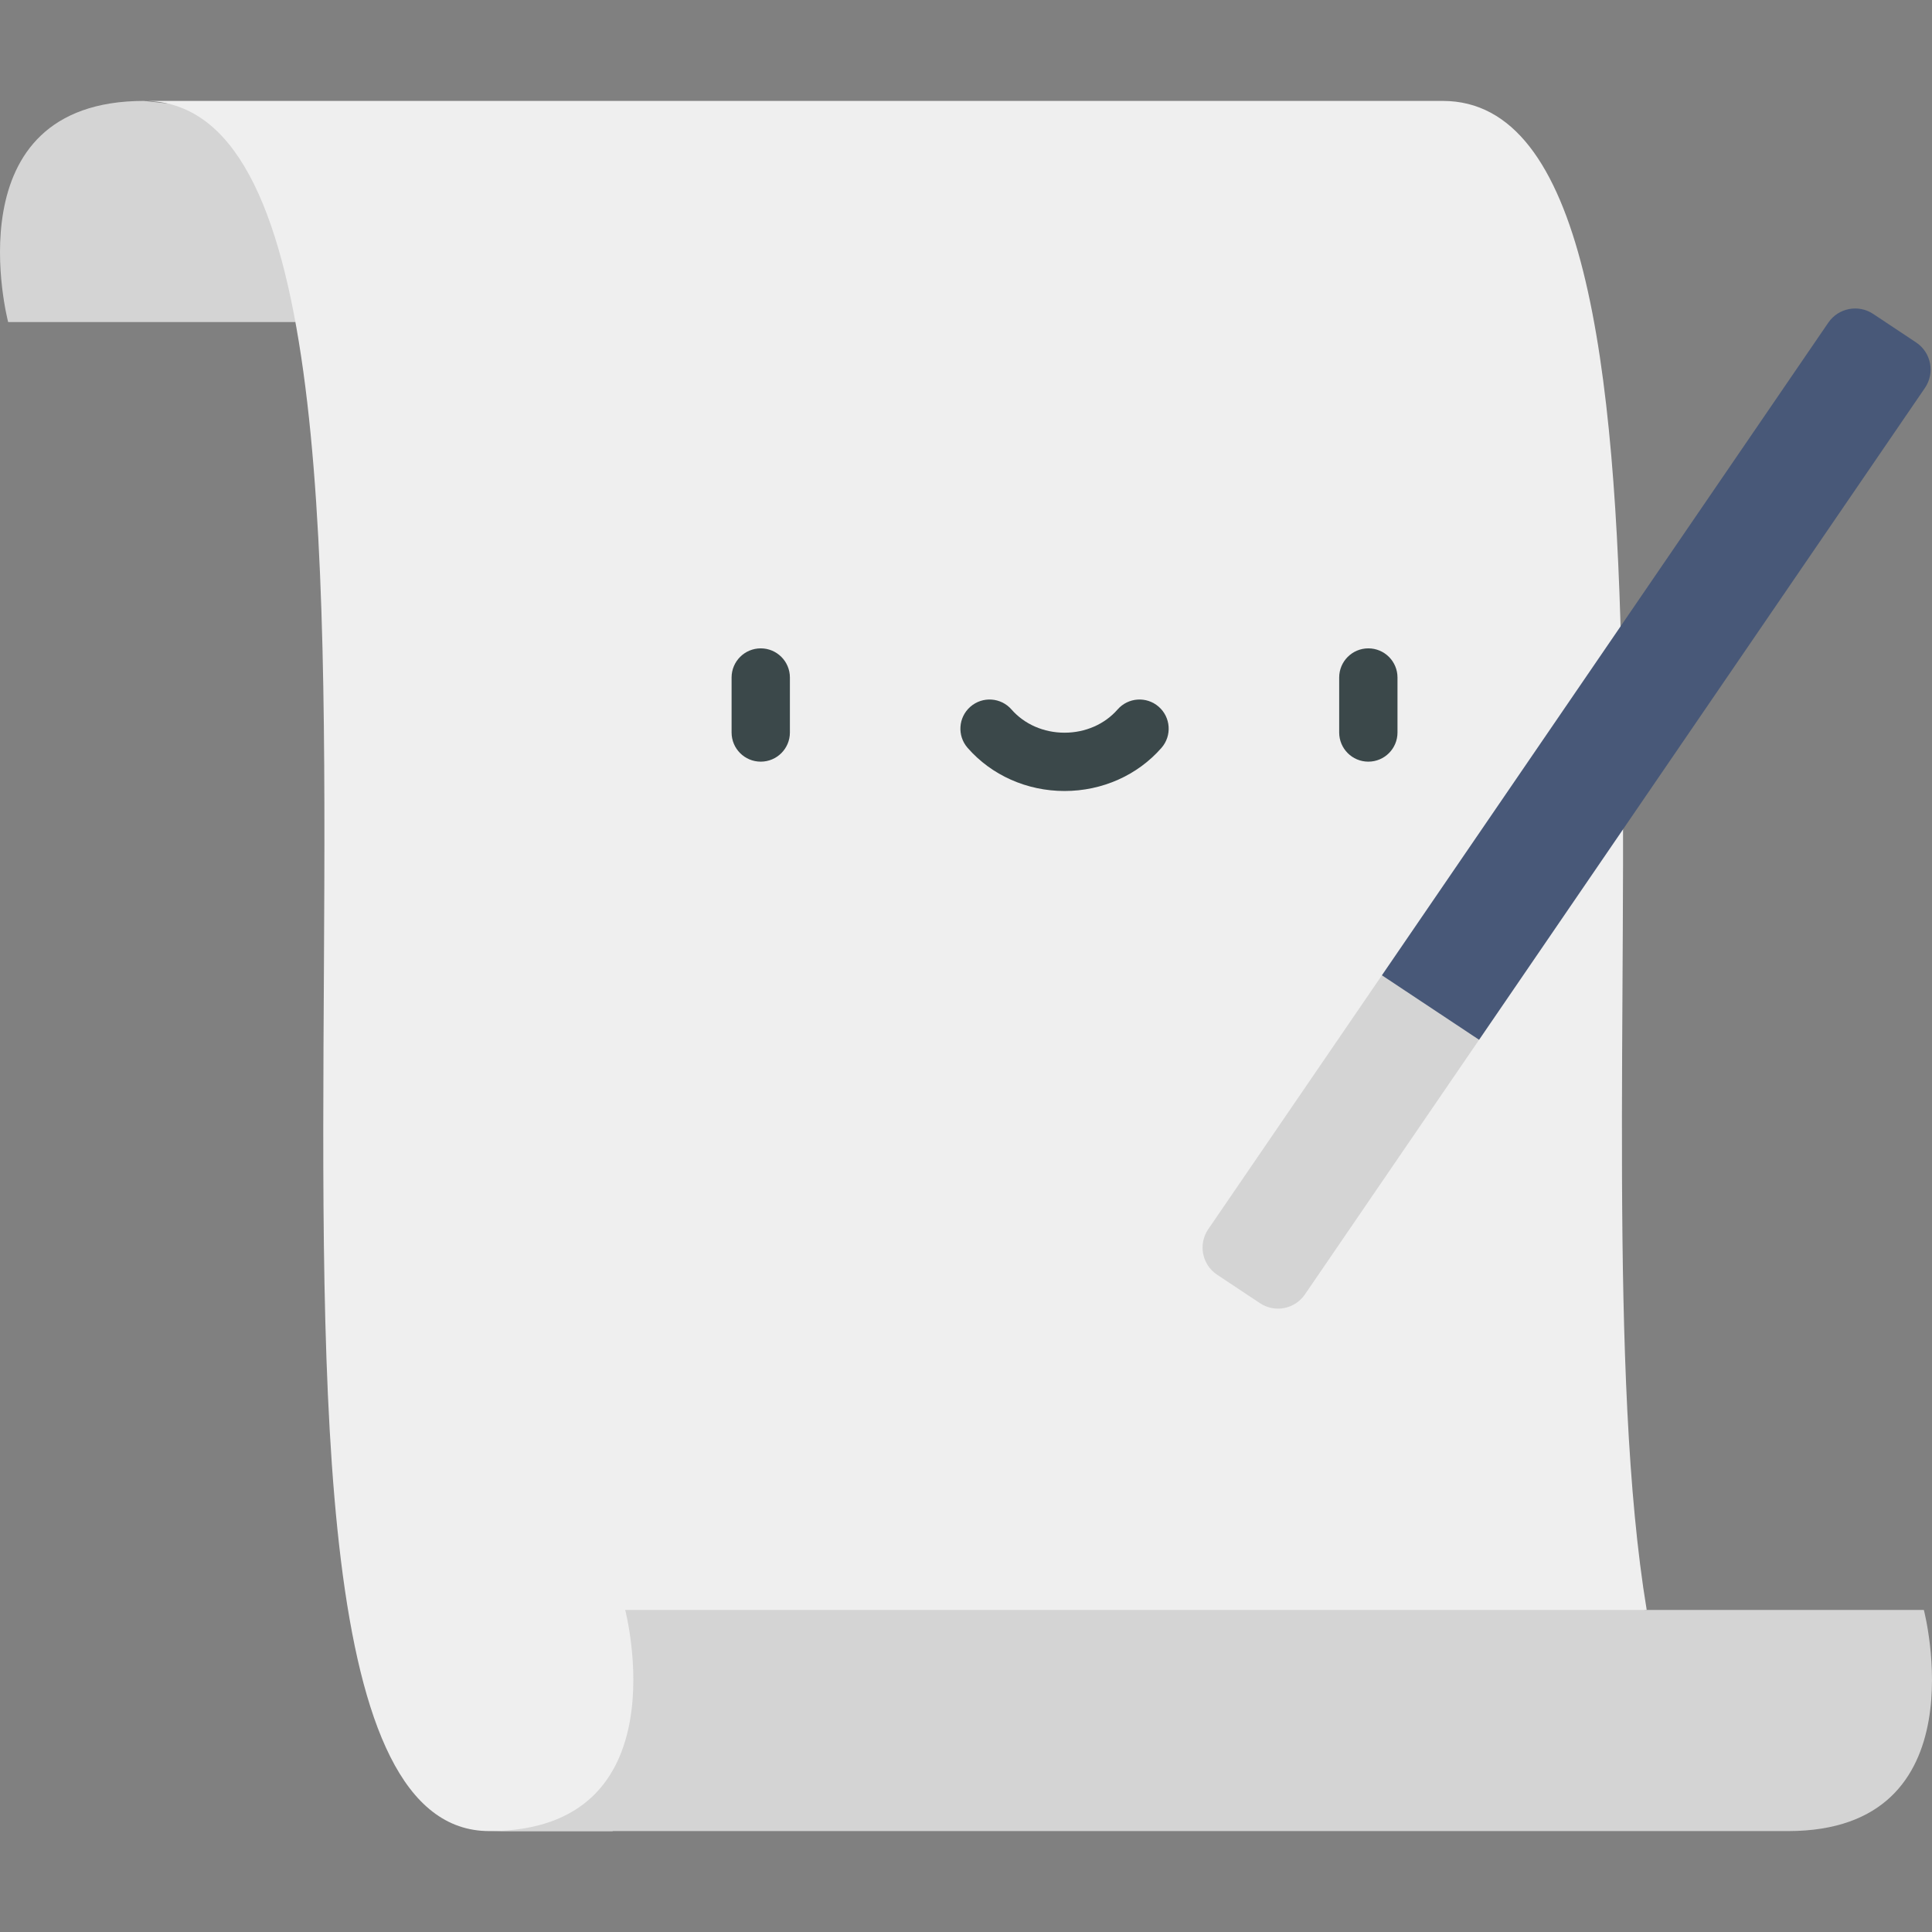 <?xml version="1.0" encoding="UTF-8" standalone="no"?><!-- icon666.com - MILLIONS OF FREE VECTOR ICONS --><svg width="1024" height="1024" version="1.1" id="Capa_1" xmlns="http://www.w3.org/2000/svg" xmlns:xlink="http://www.w3.org/1999/xlink" x="0px" y="0px" viewBox="0 0 512 512" style="enable-background:new 0 0 512 512;" xml:space="preserve"><rect x="0" y="0" width="512" height="512" fill="#808080" stroke="none"/><path style="fill:#D4D4D4;" d="M78.28,85.342H2.159c0,0-15.39-58.599,36.013-58.599l52.054,5.723L78.28,85.342z"/><path style="fill:#EFEFEF;" d="M436.395,426.658c-20.492-123.639,20.951-399.914-54.063-399.914H38.173 c96.637,0,0,458.513,91.497,458.513h32.691l1.38-6.509L436.395,426.658z"/><path style="fill:#D4D4D4;" d="M129.669,485.257c51.403,0,36.013-58.599,36.013-58.599h344.159c0,0,15.39,58.599-36.013,58.599 H129.669z"/><g><path style="fill:#3B484A;" d="M201.605,201.846c-4.267,0-7.726-3.459-7.726-7.726v-14.571c0-4.267,3.459-7.726,7.726-7.726 c4.267,0,7.726,3.459,7.726,7.726v14.571C209.331,198.387,205.872,201.846,201.605,201.846z"/><path style="fill:#3B484A;" d="M362.624,201.846c-4.267,0-7.726-3.459-7.726-7.726v-14.571c0-4.267,3.459-7.726,7.726-7.726 c4.267,0,7.726,3.459,7.726,7.726v14.571C370.351,198.387,366.891,201.846,362.624,201.846z"/><path style="fill:#3B484A;" d="M282.115,209.624c-9.974,0-19.338-4.167-25.689-11.433c-2.808-3.213-2.481-8.094,0.732-10.902 c3.213-2.808,8.093-2.481,10.902,0.732c3.416,3.909,8.538,6.15,14.054,6.15s10.638-2.242,14.054-6.15 c2.808-3.213,7.689-3.541,10.902-0.732s3.541,7.689,0.732,10.902C301.452,205.457,292.089,209.624,282.115,209.624z"/></g><path style="fill:#485878;" d="M507.787,90.749l-11.383-7.562c-3.925-2.596-9.2-1.576-11.868,2.297L366.22,258.462v25.868 l25.755-8.777l118.141-172.73C512.845,98.846,511.794,93.417,507.787,90.749z"/><path style="fill:#D4D4D4;" d="M391.974,275.553l-46.183,67.518c-2.668,3.873-7.943,4.893-11.868,2.297l-11.383-7.562 c-4.007-2.668-5.058-8.097-2.328-12.074l46.008-67.271L391.974,275.553z"/></svg>